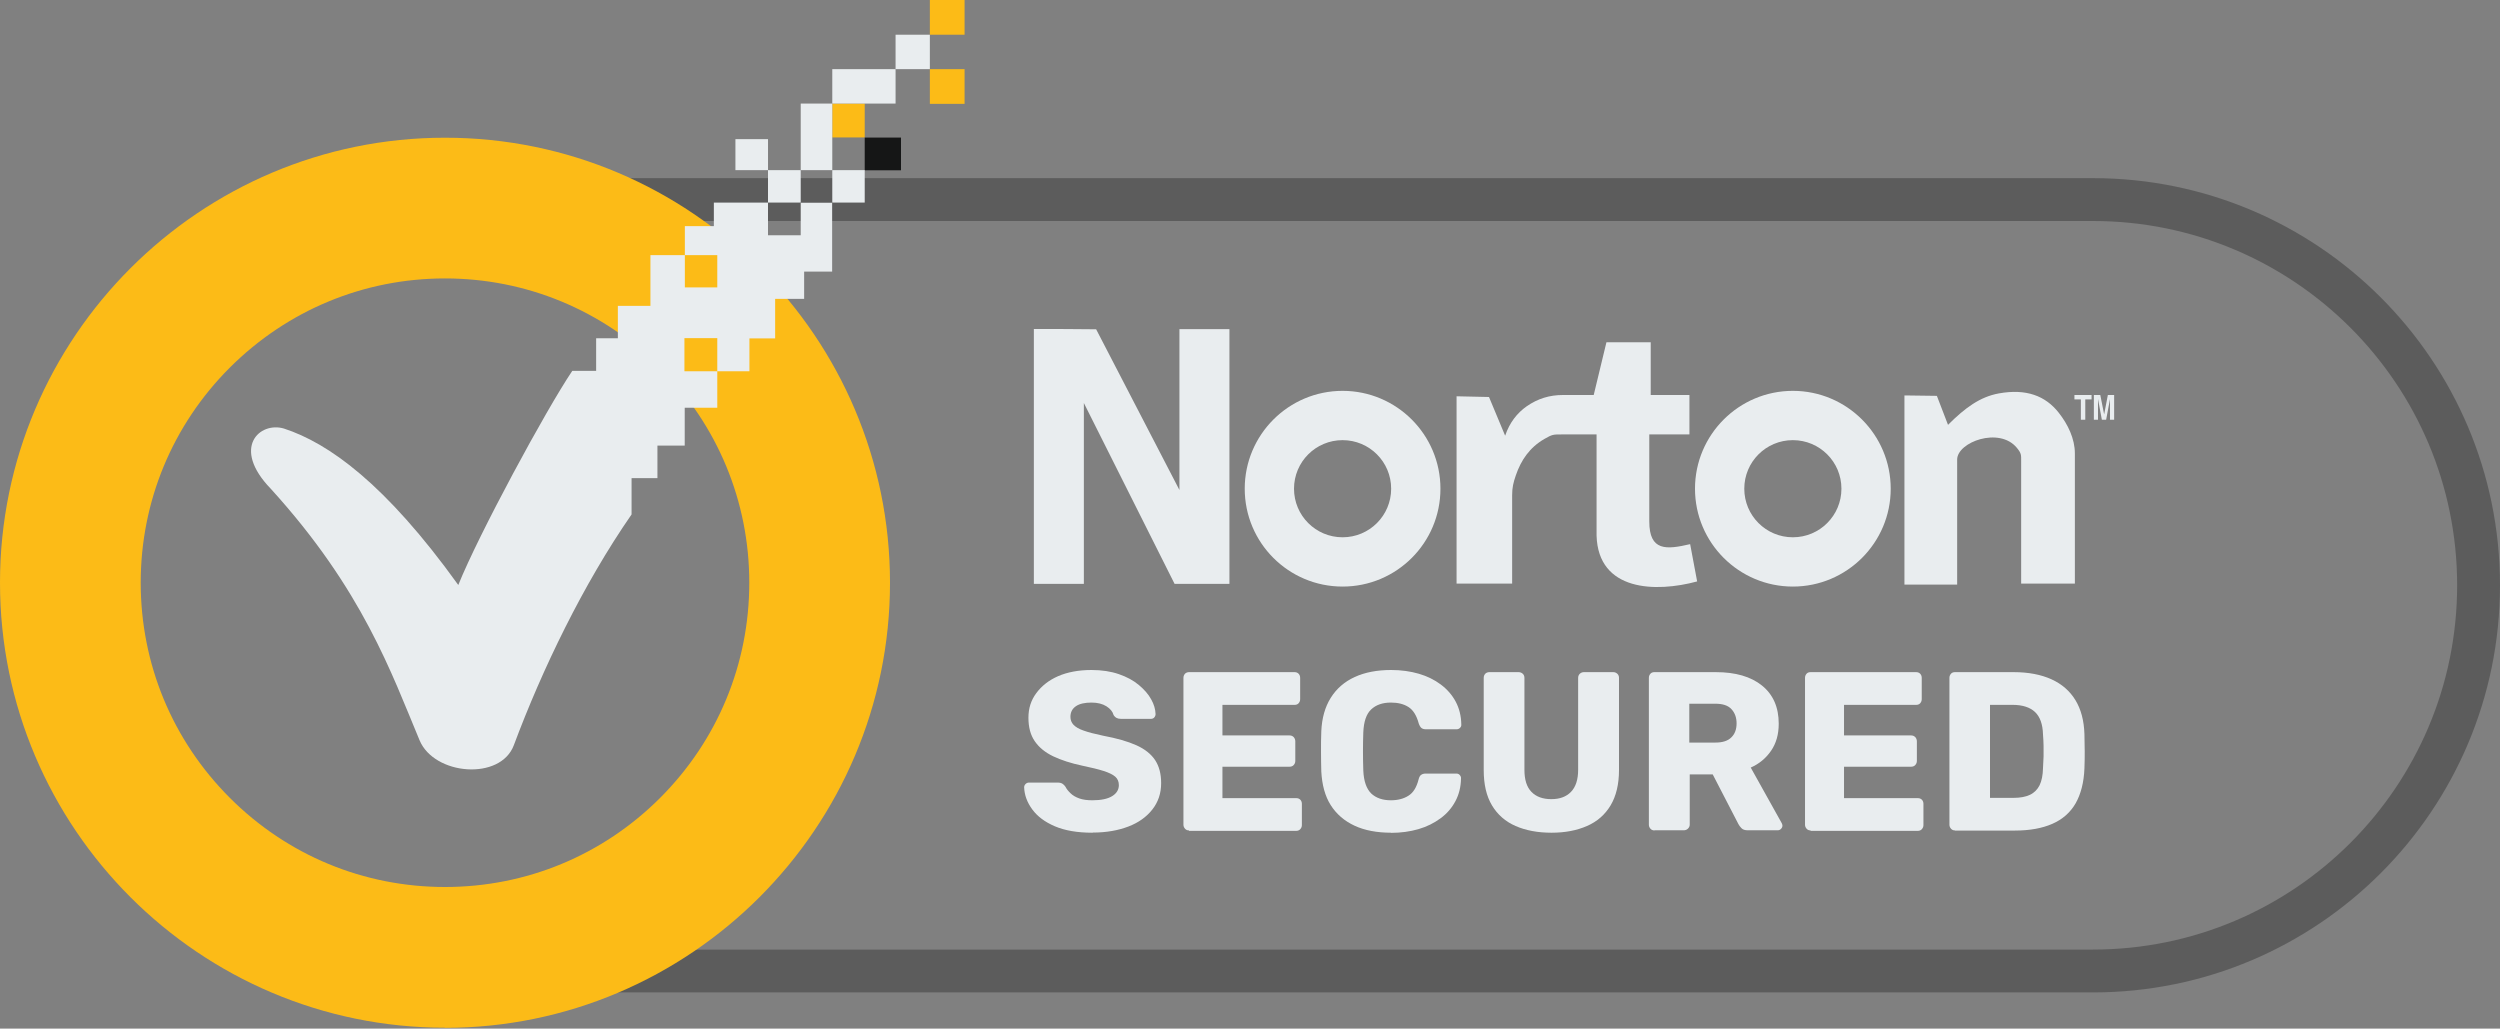 <svg
    width="175"
    height="72"
    viewBox="0 0 175 72"
    fill="none"
    xmlns="http://www.w3.org/2000/svg"
>
    <rect x="0" y="0" width="175" height="72" fill="#808080" stroke="none"/>
    <g clip-path="url(#clip0_176_5104)">
        <path
            d="M31.5 13.97H146.5C161.41 13.97 173.5 26.06 173.5 40.97C173.5 55.88 161.41 67.97 146.5 67.97H31.5"
            stroke="#5C5C5C"
            stroke-width="3"
            stroke-miterlimit="10"
        />
        <path
            fill-rule="evenodd"
            clip-rule="evenodd"
            d="M31.15 19.49C25.47 19.49 20.12 21.71 16.09 25.73C12.07 29.75 9.85 35.1 9.85 40.79C9.85 46.48 12.07 51.83 16.09 55.85C20.11 59.87 25.46 62.09 31.15 62.09C36.84 62.09 42.19 59.87 46.21 55.85C50.23 51.83 52.45 46.48 52.45 40.79C52.45 35.1 50.23 29.76 46.21 25.73C42.18 21.71 36.83 19.49 31.15 19.49ZM31.15 71.94C13.98 71.94 0 57.97 0 40.79C0 23.61 13.98 9.64 31.15 9.64C48.33 9.64 62.3 23.62 62.3 40.79C62.3 57.96 48.32 71.94 31.15 71.95V71.94Z"
            fill="#FCBB17"
        />
        <path
            d="M67.52 4.84H65.09V7.27H67.52V4.84Z"
            fill="#FCBB17"
        />
        <path
            d="M67.52 0H65.09V2.43H67.52V0Z"
            fill="#FCBB17"
        />
        <path
            d="M60.53 7.25H58.26V9.62H60.53V7.25Z"
            fill="#FCBB17"
        />
        <path
            d="M56.05 11.91H53.76V14.18H56.05V11.91Z"
            fill="#E9EDEF"
        />
        <path
            d="M63.07 9.63H60.53V11.92H63.07V9.63Z"
            fill="#151616"
        />
        <path
            d="M53.761 9.74H51.48V11.91H53.761V9.74Z"
            fill="#E9EDEF"
        />
        <path
            d="M60.53 11.91H58.26V14.18H60.53V11.91Z"
            fill="#E9EDEF"
        />
        <path
            d="M65.09 2.43H62.69V4.84H65.09V2.43Z"
            fill="#E9EDEF"
        />
        <path
            d="M62.69 4.84H58.26V7.25H62.69V4.84Z"
            fill="#E9EDEF"
        />
        <path
            d="M58.26 7.25H56.05V11.91H58.26V7.25Z"
            fill="#E9EDEF"
        />
        <path
            fill-rule="evenodd"
            clip-rule="evenodd"
            d="M56.05 14.18V16.47H53.76V14.18H49.97V15.83H47.94V17.86H50.21V20.12H47.94V17.86H45.53V21.41H43.25V23.68H41.73V25.96H40.06C38.19 28.74 33.5 37.42 32.08 40.95C26.97 33.84 23 31.02 19.88 30C18.19 29.49 16.16 31.33 18.96 34.22C25.39 41.29 27.41 47.14 29.37 51.82C30.4 54.28 35.04 54.66 35.97 52.16C37.95 46.86 40.82 40.9 44.21 36.01V33.47H46.02V31.19H47.93V28.54H50.21V25.99H47.91V23.67H50.21V25.99H52.46V23.69H54.26V20.92H56.29V19.01H58.25V14.19H56.04L56.05 14.18Z"
            fill="#E9EDEF"
        />
        <path
            fill-rule="evenodd"
            clip-rule="evenodd"
            d="M72.36 23.03C73.82 23.03 75.28 23.03 76.73 23.05L82.56 34.3V23.04H86.06V40.87H82.22L75.87 28.21V40.87H72.37V23.04L72.36 23.03Z"
            fill="#E9EDEF"
        />
        <path
            fill-rule="evenodd"
            clip-rule="evenodd"
            d="M125.5 30.81C127.38 30.81 128.9 32.33 128.9 34.21C128.9 36.09 127.38 37.61 125.5 37.61C123.62 37.61 122.1 36.09 122.1 34.21C122.1 32.33 123.62 30.81 125.5 30.81ZM125.5 27.36C129.28 27.36 132.35 30.43 132.35 34.21C132.35 37.99 129.28 41.06 125.5 41.06C121.72 41.06 118.65 37.99 118.65 34.21C118.65 30.43 121.72 27.36 125.5 27.36Z"
            fill="#E9EDEF"
        />
        <path
            fill-rule="evenodd"
            clip-rule="evenodd"
            d="M93.981 30.81C95.861 30.81 97.381 32.33 97.381 34.21C97.381 36.09 95.861 37.61 93.981 37.61C92.101 37.61 90.581 36.09 90.581 34.21C90.581 32.33 92.101 30.81 93.981 30.81ZM93.981 27.36C97.761 27.36 100.831 30.43 100.831 34.21C100.831 37.99 97.771 41.06 93.981 41.06C90.191 41.06 87.131 37.99 87.131 34.21C87.131 30.43 90.201 27.36 93.981 27.36Z"
            fill="#E9EDEF"
        />
        <path
            fill-rule="evenodd"
            clip-rule="evenodd"
            d="M101.96 27.75V40.85H105.85V34.67C105.85 34.13 105.93 33.79 106.11 33.27C106.47 32.22 107.07 31.32 108.12 30.72C108.66 30.41 108.72 30.41 109.31 30.41H111.76V37.5C111.88 41.39 115.89 41.49 118.8 40.7C118.64 39.83 118.47 38.96 118.31 38.09C116.64 38.48 115.45 38.59 115.45 36.5V30.41H118.26V27.65H115.55V23.96H112.45C112.15 25.19 111.86 26.42 111.56 27.65H109.41C108.47 27.65 107.65 27.9 106.87 28.44C106.2 28.91 105.67 29.58 105.36 30.5C104.98 29.6 104.6 28.69 104.23 27.79C103.48 27.77 102.72 27.76 101.96 27.74V27.75Z"
            fill="#E9EDEF"
        />
        <path
            fill-rule="evenodd"
            clip-rule="evenodd"
            d="M133.311 27.69V40.92H137.001V32.17C137.001 30.95 139.951 29.85 141.181 31.35C141.511 31.75 141.481 31.85 141.481 32.33V40.85H145.241V31.74C145.241 30.71 144.751 29.7 144.111 28.89C143.181 27.71 141.841 27.19 139.911 27.54C138.611 27.78 137.571 28.53 136.361 29.74C136.101 29.06 135.841 28.39 135.581 27.71C134.831 27.7 134.081 27.69 133.331 27.68L133.311 27.69Z"
            fill="#E9EDEF"
        />
        <path
            fill-rule="evenodd"
            clip-rule="evenodd"
            d="M148 27.65H147.55L147.29 29.01L147.02 27.65H146.57V29.38H146.86V27.93L147.13 29.38H147.43L147.7 27.93V29.38H147.99V27.65H148ZM145.96 27.96H146.41V27.65H145.21V27.96H145.66V29.38H145.97V27.96H145.96Z"
            fill="#E9EDEF"
        />
        <path
            d="M76.47 58.29C75.42 58.29 74.54 58.14 73.84 57.84C73.14 57.54 72.62 57.15 72.26 56.66C71.9 56.17 71.71 55.66 71.69 55.11C71.69 55.03 71.72 54.95 71.79 54.88C71.86 54.81 71.94 54.78 72.04 54.78H74.03C74.18 54.78 74.29 54.81 74.37 54.86C74.45 54.91 74.52 54.98 74.58 55.07C74.66 55.23 74.78 55.38 74.94 55.53C75.09 55.68 75.3 55.8 75.55 55.89C75.8 55.98 76.11 56.02 76.47 56.02C77.08 56.02 77.54 55.92 77.85 55.73C78.16 55.54 78.32 55.28 78.32 54.96C78.32 54.72 78.24 54.52 78.07 54.37C77.9 54.22 77.63 54.09 77.26 53.97C76.89 53.85 76.39 53.73 75.77 53.6C74.97 53.43 74.29 53.21 73.72 52.94C73.16 52.67 72.73 52.32 72.43 51.88C72.13 51.44 71.99 50.9 71.99 50.24C71.99 49.58 72.17 49.02 72.54 48.52C72.91 48.02 73.41 47.62 74.07 47.33C74.72 47.05 75.5 46.9 76.4 46.9C77.13 46.9 77.77 47 78.32 47.19C78.87 47.38 79.34 47.63 79.72 47.95C80.1 48.27 80.39 48.6 80.58 48.95C80.78 49.3 80.88 49.65 80.89 49.99C80.89 50.07 80.86 50.15 80.8 50.22C80.74 50.29 80.66 50.32 80.56 50.32H78.47C78.35 50.32 78.25 50.3 78.17 50.26C78.09 50.22 78.01 50.15 77.95 50.05C77.89 49.82 77.72 49.61 77.45 49.44C77.18 49.27 76.83 49.18 76.4 49.18C75.94 49.18 75.57 49.26 75.32 49.43C75.07 49.6 74.93 49.84 74.93 50.18C74.93 50.39 75 50.58 75.14 50.73C75.28 50.88 75.52 51.03 75.85 51.14C76.18 51.26 76.64 51.38 77.22 51.5C78.18 51.68 78.95 51.9 79.55 52.17C80.15 52.44 80.58 52.79 80.86 53.21C81.14 53.64 81.28 54.17 81.28 54.82C81.28 55.54 81.07 56.15 80.66 56.67C80.25 57.19 79.69 57.59 78.98 57.86C78.27 58.13 77.44 58.28 76.5 58.28L76.47 58.29Z"
            fill="#E9EDEF"
        />
        <path
            d="M83.231 58.13C83.111 58.13 83.021 58.09 82.951 58.01C82.881 57.93 82.841 57.84 82.841 57.73V47.45C82.841 47.33 82.881 47.24 82.951 47.16C83.021 47.09 83.121 47.05 83.231 47.05H90.621C90.741 47.05 90.831 47.09 90.901 47.16C90.971 47.23 91.011 47.33 91.011 47.45V48.94C91.011 49.06 90.971 49.15 90.901 49.23C90.831 49.31 90.731 49.34 90.621 49.34H85.571V51.48H90.271C90.391 51.48 90.481 51.52 90.561 51.6C90.631 51.68 90.671 51.78 90.671 51.89V53.27C90.671 53.38 90.631 53.47 90.561 53.55C90.491 53.63 90.391 53.67 90.271 53.67H85.571V55.87H90.741C90.861 55.87 90.951 55.91 91.021 55.98C91.091 56.05 91.131 56.15 91.131 56.27V57.76C91.131 57.87 91.091 57.96 91.021 58.04C90.951 58.12 90.851 58.16 90.741 58.16H83.231V58.13Z"
            fill="#E9EDEF"
        />
        <path
            d="M97.381 58.29C96.391 58.29 95.531 58.13 94.821 57.8C94.111 57.47 93.551 56.99 93.151 56.36C92.751 55.73 92.541 54.94 92.491 54C92.481 53.57 92.471 53.1 92.471 52.61C92.471 52.12 92.471 51.64 92.491 51.19C92.531 50.27 92.751 49.49 93.151 48.85C93.551 48.21 94.111 47.72 94.831 47.39C95.551 47.06 96.401 46.9 97.381 46.9C98.081 46.9 98.721 46.99 99.311 47.16C99.901 47.33 100.421 47.59 100.861 47.92C101.301 48.25 101.651 48.65 101.901 49.12C102.151 49.59 102.281 50.12 102.291 50.71C102.301 50.81 102.271 50.88 102.201 50.95C102.131 51.02 102.051 51.05 101.961 51.05H99.821C99.681 51.05 99.581 51.02 99.501 50.96C99.431 50.9 99.361 50.79 99.311 50.64C99.161 50.08 98.921 49.7 98.591 49.49C98.261 49.28 97.851 49.18 97.361 49.18C96.781 49.18 96.321 49.34 95.981 49.66C95.641 49.98 95.461 50.52 95.431 51.27C95.401 52.14 95.401 53.02 95.431 53.93C95.461 54.68 95.651 55.21 95.981 55.54C96.321 55.86 96.781 56.02 97.361 56.02C97.851 56.02 98.261 55.91 98.591 55.7C98.931 55.49 99.161 55.11 99.301 54.56C99.341 54.4 99.401 54.29 99.481 54.24C99.561 54.18 99.671 54.15 99.801 54.15H101.941C102.041 54.15 102.121 54.18 102.181 54.25C102.241 54.32 102.281 54.39 102.271 54.49C102.261 55.08 102.131 55.61 101.881 56.08C101.631 56.55 101.291 56.95 100.841 57.28C100.391 57.61 99.881 57.87 99.291 58.04C98.701 58.21 98.061 58.3 97.361 58.3L97.381 58.29Z"
            fill="#E9EDEF"
        />
        <path
            d="M108.6 58.29C107.64 58.29 106.8 58.13 106.09 57.82C105.38 57.51 104.83 57.03 104.44 56.38C104.05 55.73 103.86 54.91 103.86 53.9V47.45C103.86 47.33 103.9 47.24 103.97 47.16C104.04 47.09 104.14 47.05 104.26 47.05H106.3C106.42 47.05 106.51 47.09 106.59 47.16C106.67 47.23 106.71 47.33 106.71 47.45V53.89C106.71 54.58 106.87 55.09 107.2 55.43C107.53 55.77 107.99 55.94 108.59 55.94C109.19 55.94 109.64 55.77 109.97 55.43C110.3 55.09 110.47 54.57 110.47 53.89V47.45C110.47 47.33 110.51 47.24 110.59 47.16C110.67 47.09 110.76 47.05 110.87 47.05H112.93C113.04 47.05 113.13 47.09 113.21 47.16C113.29 47.23 113.33 47.33 113.33 47.45V53.9C113.33 54.9 113.13 55.73 112.74 56.38C112.35 57.03 111.8 57.51 111.09 57.82C110.38 58.13 109.56 58.29 108.61 58.29H108.6Z"
            fill="#E9EDEF"
        />
        <path
            d="M115.811 58.13C115.691 58.13 115.601 58.09 115.531 58.01C115.461 57.93 115.421 57.84 115.421 57.73V47.45C115.421 47.33 115.461 47.24 115.531 47.16C115.601 47.08 115.701 47.05 115.811 47.05H120.111C121.481 47.05 122.561 47.36 123.341 47.99C124.121 48.62 124.511 49.51 124.511 50.66C124.511 51.41 124.331 52.04 123.971 52.56C123.611 53.08 123.141 53.47 122.551 53.73L124.721 57.62C124.751 57.68 124.771 57.74 124.771 57.79C124.771 57.87 124.741 57.95 124.671 58.02C124.601 58.09 124.531 58.12 124.441 58.12H122.341C122.141 58.12 121.991 58.07 121.901 57.97C121.801 57.87 121.741 57.78 121.691 57.69L119.891 54.21H118.281V57.72C118.281 57.83 118.241 57.92 118.161 58C118.081 58.08 117.981 58.12 117.871 58.12H115.831L115.811 58.13ZM118.261 51.98H120.081C120.581 51.98 120.951 51.86 121.191 51.62C121.441 51.38 121.561 51.05 121.561 50.64C121.561 50.23 121.441 49.9 121.201 49.64C120.961 49.38 120.591 49.26 120.071 49.26H118.251V51.98H118.261Z"
            fill="#E9EDEF"
        />
        <path
            d="M126.741 58.13C126.621 58.13 126.531 58.09 126.461 58.01C126.391 57.93 126.351 57.84 126.351 57.73V47.45C126.351 47.33 126.391 47.24 126.461 47.16C126.531 47.08 126.631 47.05 126.741 47.05H134.131C134.251 47.05 134.341 47.09 134.411 47.16C134.481 47.23 134.521 47.33 134.521 47.45V48.94C134.521 49.06 134.481 49.15 134.411 49.23C134.341 49.31 134.241 49.34 134.131 49.34H129.081V51.48H133.781C133.901 51.48 133.991 51.52 134.071 51.6C134.141 51.68 134.181 51.78 134.181 51.89V53.27C134.181 53.38 134.141 53.47 134.071 53.55C134.001 53.63 133.901 53.67 133.781 53.67H129.081V55.87H134.251C134.371 55.87 134.461 55.91 134.531 55.98C134.601 56.05 134.641 56.15 134.641 56.27V57.76C134.641 57.87 134.601 57.96 134.531 58.04C134.461 58.12 134.361 58.16 134.251 58.16H126.741V58.13Z"
            fill="#E9EDEF"
        />
        <path
            d="M136.85 58.13C136.73 58.13 136.64 58.09 136.57 58.01C136.5 57.93 136.46 57.84 136.46 57.73V47.45C136.46 47.33 136.5 47.24 136.57 47.16C136.64 47.08 136.74 47.05 136.85 47.05H140.96C141.99 47.05 142.87 47.22 143.6 47.55C144.33 47.88 144.89 48.37 145.28 49.01C145.67 49.65 145.88 50.44 145.91 51.38C145.92 51.84 145.93 52.25 145.93 52.6C145.93 52.95 145.93 53.35 145.91 53.8C145.87 54.78 145.66 55.59 145.29 56.24C144.92 56.88 144.37 57.36 143.66 57.67C142.95 57.98 142.08 58.14 141.04 58.14H136.85V58.13ZM139.3 55.85H140.96C141.41 55.85 141.79 55.78 142.09 55.64C142.39 55.5 142.62 55.27 142.77 54.97C142.92 54.66 143 54.26 143.01 53.77C143.03 53.46 143.04 53.19 143.05 52.95C143.05 52.71 143.05 52.47 143.05 52.22C143.05 51.98 143.03 51.71 143.01 51.41C142.99 50.69 142.8 50.17 142.45 49.84C142.1 49.51 141.57 49.34 140.88 49.34H139.3V55.86V55.85Z"
            fill="#E9EDEF"
        />
    </g>
    <defs>
        <clipPath id="clip0_176_5104">
            <rect
                width="175"
                height="71.95"
                fill="white"
            />
        </clipPath>
    </defs>
</svg>